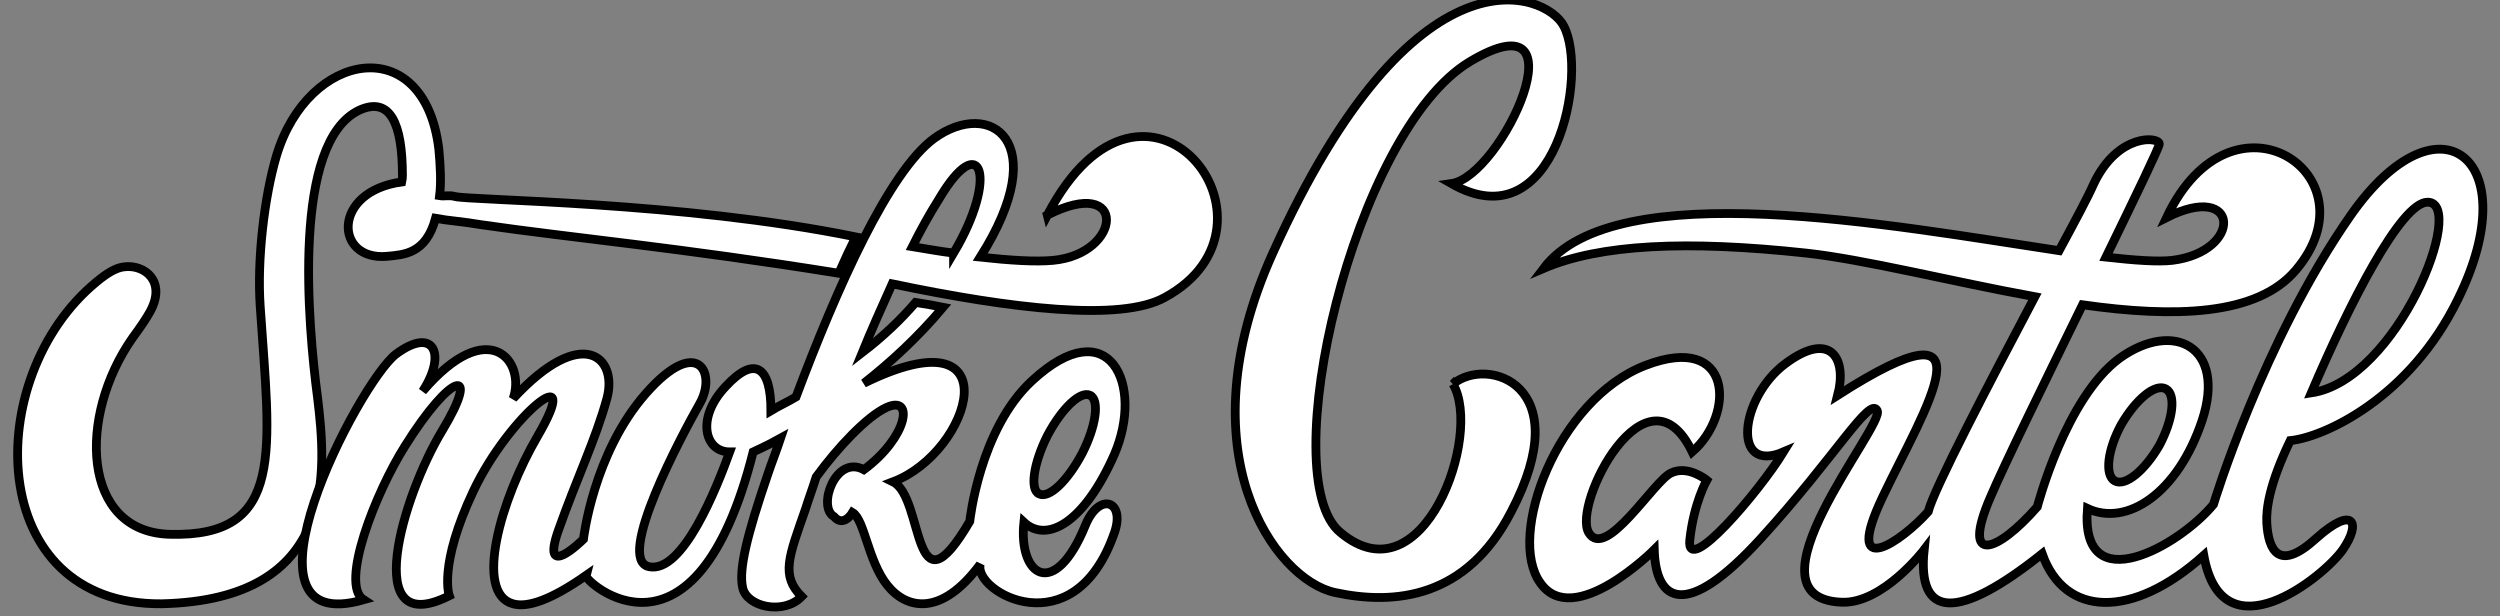 <svg width="284" height="70" xmlns="http://www.w3.org/2000/svg">
 <rect width="100%" height="100%" fill="#808080" stroke="none"/>
 <style type="text/css">.st0{fill:#FFFFFF;}</style>
 <g>
  <rect fill="none" id="canvas_background" height="72" width="286" y="-1" x="-1"/>
 </g>
 <g>
  <g stroke="null" id="white_3_">
   <path stroke="null" id="svg_1" d="m165.062,43.624c3.397,5.784 -3.397,24.696 -12.761,16.892c-7.712,-6.151 1.469,-45.627 14.689,-53.522c13.22,-7.895 3.672,13.036 -2.112,13.863c11.843,6.794 15.607,-12.577 12.761,-17.902c-1.928,-3.764 -16.892,-10.007 -33.05,25.797c-10.19,22.584 0.184,37.089 7.069,38.558c6.794,1.469 14.964,0.643 20.013,-9.18c7.62,-14.505 -2.754,-17.718 -6.61,-14.505z" class="st0"/>
   <path stroke="null" id="svg_2" d="m267.057,24.437c-10.007,14.322 -15.607,32.866 -15.607,32.866c-3.856,4.682 -15.148,11.108 -14.322,0.459c4.498,2.112 10.282,-1.744 13.036,-10.007c2.754,-8.354 -3.213,-11.476 -9.364,-7.069c-6.151,4.498 -9.364,16.892 -9.364,16.892c-4.498,5.141 -8.721,6.794 -5.325,-1.102c1.652,-3.856 6.243,-13.22 10.466,-21.85c10.374,1.469 19.83,1.285 24.236,-3.948c9.18,-10.833 -7.253,-21.758 -14.689,-5.967c8.354,-4.223 8.721,3.856 0.643,4.866c-1.652,0.184 -4.223,0 -7.528,-0.367c3.397,-6.977 6.059,-12.485 6.059,-12.853c0,-0.826 -4.682,-1.285 -7.436,4.498c-0.643,1.469 -2.112,4.223 -3.948,7.62c-18.912,-2.846 -50.401,-8.813 -58.571,2.02c6.426,-2.754 16.249,-3.213 29.837,-1.744c6.702,0.734 16.433,3.213 25.981,4.957c-5.233,9.915 -11.476,21.85 -12.118,24.42c-3.03,3.397 -9.823,8.079 -5.141,-1.744c4.682,-9.823 13.22,-23.227 -5.141,-11.476c1.102,-4.223 -0.826,-7.436 -5.967,-3.58c-5.141,3.856 -6.151,12.577 -0.184,10.007c-2.754,4.498 -11.108,14.322 -10.649,10.007c0.459,-4.223 1.928,-6.794 1.928,-6.794s-2.112,-1.744 -4.039,-0.826c-1.928,0.826 -7.436,10.007 -9.364,6.794c-1.928,-3.213 6.61,-19.83 11.751,-9.18c4.866,-4.223 4.682,-13.679 -5.325,-9.823c-10.007,3.856 -15.79,19.371 -11.935,24.696c3.764,5.416 12.944,-3.764 12.944,-3.764c0.184,5.967 3.58,8.079 12.118,-1.285c8.538,-9.364 12.394,-16.249 13.22,-14.505c0.826,1.744 -15.79,21.299 -4.039,21.758c4.682,0.184 9.364,-5.967 9.364,-5.967c-0.826,7.895 3.856,8.079 13.404,0.459c2.571,7.253 10.282,7.436 18.361,0.184c2.112,11.751 13.679,2.387 15.79,-0.643c2.112,-3.03 1.285,-5.141 -3.03,-1.285c-4.223,3.856 -5.416,1.377 -5.6,-1.744c-0.092,-1.561 0.275,-4.407 2.662,-9.364c3.764,-0.367 13.587,-4.774 19.095,-16.158c7.803,-15.882 -2.203,-23.777 -12.21,-9.456zm-26.073,23.777c1.652,-2.846 3.856,-4.682 5.049,-4.039c1.193,0.643 0.826,3.489 -0.734,6.426c-1.652,2.846 -3.856,4.682 -5.049,4.039c-1.193,-0.643 -0.826,-3.58 0.734,-6.426zm21.574,-3.58c4.315,-10.099 10.19,-21.666 13.22,-21.666c4.498,0 -3.397,20.197 -13.22,21.666z" class="st0"/>
   <path stroke="null" id="svg_3" d="m36.076,45.184c-1.102,-8.354 -2.938,-29.102 4.774,-32.683c3.489,-1.561 4.866,1.561 4.866,7.436c0,0.551 0,0.184 -0.092,0.734c-7.987,1.102 -7.62,8.997 -1.652,8.446c1.928,-0.184 4.407,-0.275 5.508,-4.315c1.469,0.275 3.121,0.367 5.233,0.734c10.099,1.469 22.309,2.571 40.578,5.508c0.643,-1.469 1.285,-2.846 1.928,-4.131c-19.738,-4.039 -43.883,-4.131 -45.535,-4.59c-0.643,-0.184 -1.193,0 -1.744,-0.092c0.184,-1.469 0.092,-3.397 -0.092,-5.325c-1.652,-13.495 -14.872,-11.2 -18.453,0.826c-1.377,4.682 -2.203,11.751 -1.836,17.076c1.102,16.433 2.938,26.256 -10.282,25.889c-10.007,-0.275 -10.466,-13.404 -4.223,-22.309c1.01,-1.377 1.561,-2.203 2.02,-3.03c1.836,-3.397 -0.643,-5.325 -2.938,-5.049c-1.01,0.092 -2.112,0.826 -3.213,1.744c-13.128,10.833 -12.669,36.722 7.436,36.538c20.013,-0.459 18.728,-15.056 17.718,-23.41z" class="st0"/>
   <path stroke="null" id="svg_4" d="m118.976,24.437c9.18,-4.682 8.538,4.407 0.643,5.141c-2.02,0.184 -4.866,0 -8.262,-0.367c8.354,-13.22 1.102,-18.086 -5.233,-13.495c-5.141,3.764 -11.017,16.892 -15.699,29.378c-0.918,0.551 -1.928,1.01 -2.846,1.561c0,-4.866 -1.744,-6.426 -5.141,-2.754c-3.397,3.58 -2.387,7.436 0.459,7.436c-1.469,4.039 -5.325,13.863 -9.18,13.036c-3.856,-0.826 3.856,-15.148 5.784,-18.545c1.928,-3.397 -0.184,-7.895 -6.151,-1.102c-5.967,6.794 -7.069,16.525 -7.069,16.525s-4.957,4.957 -2.846,-1.01c2.112,-5.967 4.223,-10.282 5.508,-14.964c1.285,-4.682 -2.754,-8.538 -10.649,0c1.469,-4.223 -2.754,-9.64 -10.282,-0.826c2.754,-4.223 1.285,-7.436 -3.03,-4.223c-4.223,3.213 -19.371,32.407 -3.672,27.909c-2.754,-1.744 1.377,-12.21 4.682,-17.443c5.325,-8.538 8.721,-9.18 4.223,-1.744c-4.498,7.436 -9.364,23.869 0.826,18.728c0,0 -1.285,-3.397 2.754,-11.935c4.039,-8.538 12.761,-15.607 7.253,-6.151c-4.131,7.069 -7.253,17.81 -2.754,19.004c1.652,0.459 4.315,-0.459 8.262,-3.213c-0.184,0.643 12.394,12.118 19.004,-14.046c0.367,-0.184 1.469,-0.643 3.121,-1.561c-0.459,1.377 -1.01,2.754 -1.469,4.131c-2.387,6.977 -3.305,10.833 -2.846,12.853c0.459,2.203 4.682,3.121 6.702,1.01c-2.387,-2.387 -1.469,-4.498 0.459,-10.007c0.275,-0.918 0.734,-2.112 1.193,-3.58c2.479,-3.397 5.784,-6.885 7.987,-7.895c3.213,-1.469 2.387,3.397 -2.571,7.069c-3.213,-1.744 -5.325,4.223 -3.397,5.325c1.102,1.285 2.112,-0.459 2.112,-0.459c1.377,0.826 1.744,5.508 3.948,8.262c2.203,2.754 6.151,3.58 10.558,-2.387c-0.826,3.121 10.649,9.64 15.24,-3.58c1.285,-3.672 -1.744,-4.682 -3.305,-0.826c-3.489,8.538 -7.62,5.784 -6.977,-0.367c2.571,2.387 6.794,0.184 10.282,-7.712c3.397,-7.895 -0.551,-16.525 -9.364,-8.354c-5.967,5.508 -7.069,15.974 -7.069,15.974c-6.61,11.292 -5.141,-2.754 -8.721,-4.498c8.997,-3.397 13.679,-19.554 -3.305,-11.2c2.938,-2.295 6.151,-5.233 8.997,-8.63c-0.918,-0.184 -1.928,-0.367 -3.121,-0.551c-1.652,1.928 -3.672,3.856 -6.059,5.692c1.01,-2.479 2.203,-5.141 3.397,-7.803c13.587,2.846 25.981,4.315 30.938,1.561c15.331,-8.262 -2.203,-30.663 -13.312,-9.364zm0,25.063c1.652,-3.121 3.764,-5.141 4.866,-4.59c1.102,0.551 0.643,3.58 -0.918,6.61c-1.652,3.121 -3.764,5.141 -4.866,4.59c-1.102,-0.459 -0.643,-3.489 0.918,-6.61zm-10.649,-20.748c-1.469,-0.184 -3.03,-0.459 -4.682,-0.734c0.918,-1.836 1.928,-3.672 3.03,-5.416c4.774,-8.079 6.794,-2.479 1.652,6.151z" class="st0"/>
  </g>
 </g>
</svg>